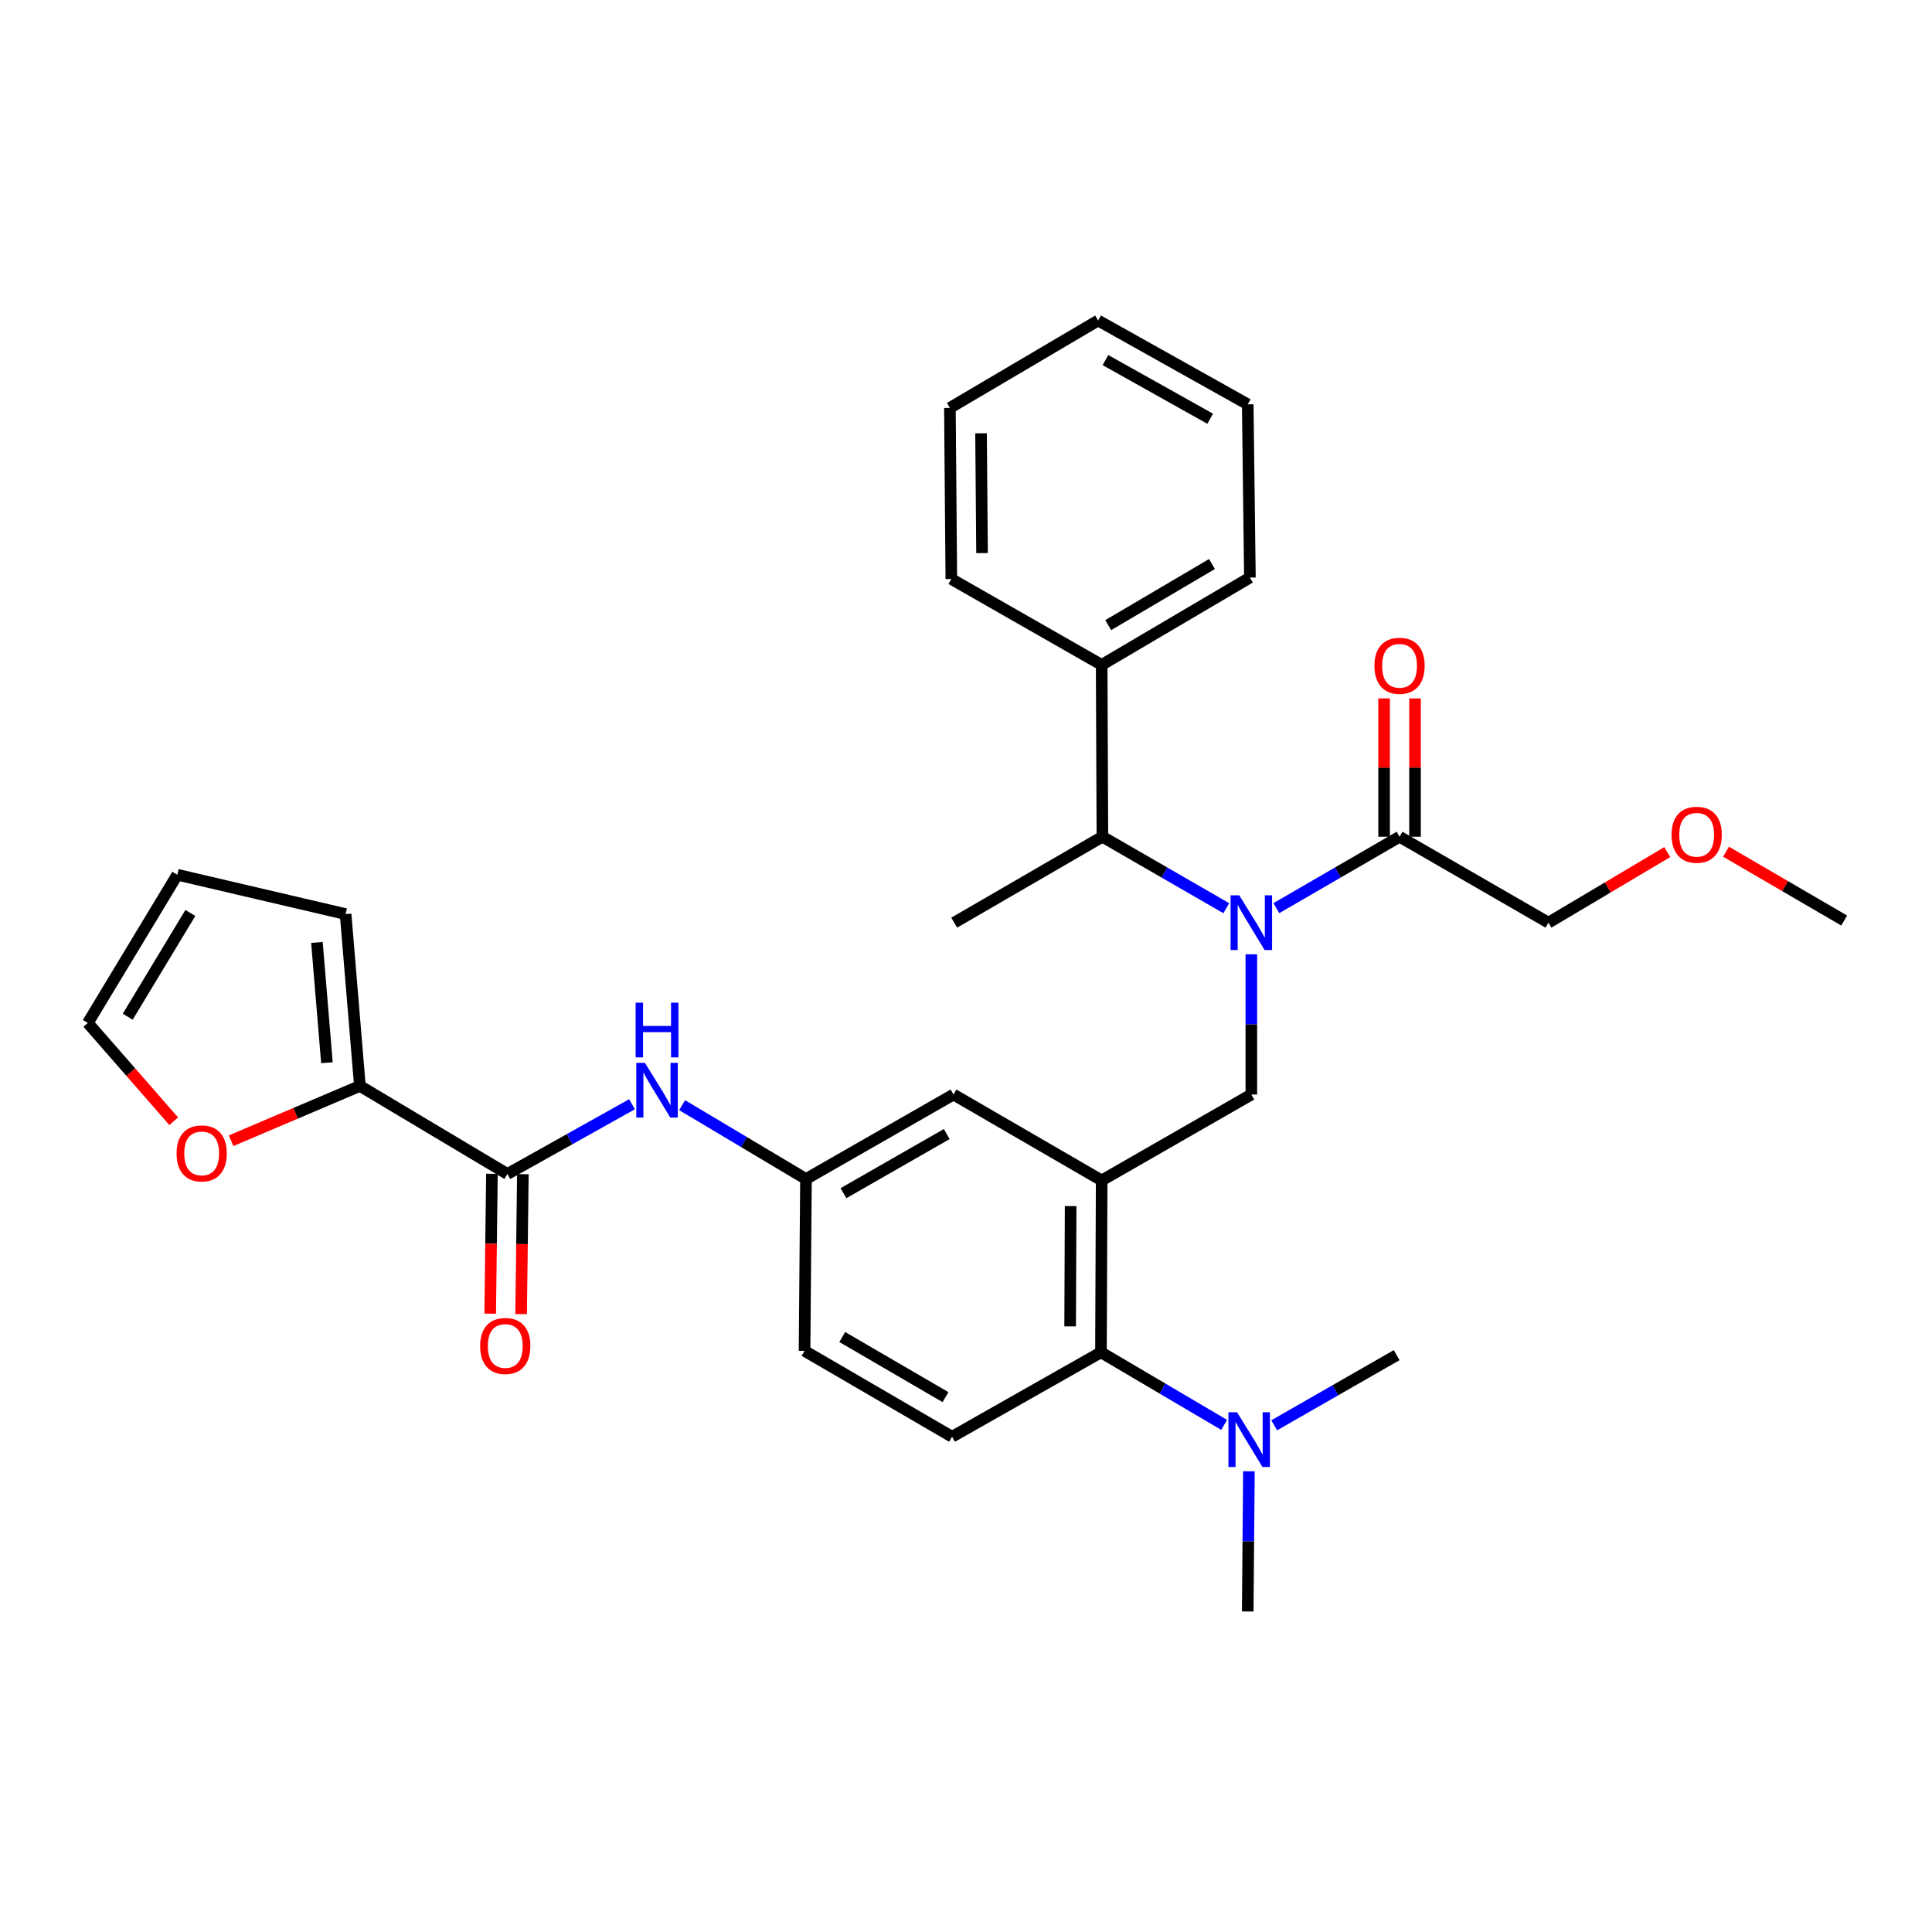 <?xml version='1.0' encoding='iso-8859-1'?>
<svg version='1.1' baseProfile='full'
              xmlns='http://www.w3.org/2000/svg'
                      xmlns:rdkit='http://www.rdkit.org/xml'
                      xmlns:xlink='http://www.w3.org/1999/xlink'
                  xml:space='preserve'
width='1000px' height='1000px' viewBox='0 0 1000 1000'>
<!-- END OF HEADER -->
<rect style='opacity:1.0;fill:#FFFFFF;stroke:none' width='1000' height='1000' x='0' y='0'> </rect>
<path class='bond-1' d='M 647.687,493.951 L 647.687,530.237' style='fill:none;fill-rule:evenodd;stroke:#0000FF;stroke-width:6px;stroke-linecap:butt;stroke-linejoin:miter;stroke-opacity:1' />
<path class='bond-1' d='M 647.687,530.237 L 647.687,566.523' style='fill:none;fill-rule:evenodd;stroke:#000000;stroke-width:6px;stroke-linecap:butt;stroke-linejoin:miter;stroke-opacity:1' />
<path class='bond-5' d='M 660.644,470.056 L 692.524,451.575' style='fill:none;fill-rule:evenodd;stroke:#0000FF;stroke-width:6px;stroke-linecap:butt;stroke-linejoin:miter;stroke-opacity:1' />
<path class='bond-5' d='M 692.524,451.575 L 724.404,433.094' style='fill:none;fill-rule:evenodd;stroke:#000000;stroke-width:6px;stroke-linecap:butt;stroke-linejoin:miter;stroke-opacity:1' />
<path class='bond-7' d='M 634.722,470.088 L 602.66,451.591' style='fill:none;fill-rule:evenodd;stroke:#0000FF;stroke-width:6px;stroke-linecap:butt;stroke-linejoin:miter;stroke-opacity:1' />
<path class='bond-7' d='M 602.66,451.591 L 570.597,433.094' style='fill:none;fill-rule:evenodd;stroke:#000000;stroke-width:6px;stroke-linecap:butt;stroke-linejoin:miter;stroke-opacity:1' />
<path class='bond-0' d='M 570.224,610.997 L 647.687,566.523' style='fill:none;fill-rule:evenodd;stroke:#000000;stroke-width:6px;stroke-linecap:butt;stroke-linejoin:miter;stroke-opacity:1' />
<path class='bond-3' d='M 570.224,610.997 L 569.859,699.944' style='fill:none;fill-rule:evenodd;stroke:#000000;stroke-width:6px;stroke-linecap:butt;stroke-linejoin:miter;stroke-opacity:1' />
<path class='bond-3' d='M 554.159,624.273 L 553.903,686.536' style='fill:none;fill-rule:evenodd;stroke:#000000;stroke-width:6px;stroke-linecap:butt;stroke-linejoin:miter;stroke-opacity:1' />
<path class='bond-8' d='M 570.224,610.997 L 493.525,566.523' style='fill:none;fill-rule:evenodd;stroke:#000000;stroke-width:6px;stroke-linecap:butt;stroke-linejoin:miter;stroke-opacity:1' />
<path class='bond-2' d='M 262.627,607.652 L 294.875,589.603' style='fill:none;fill-rule:evenodd;stroke:#000000;stroke-width:6px;stroke-linecap:butt;stroke-linejoin:miter;stroke-opacity:1' />
<path class='bond-2' d='M 294.875,589.603 L 327.123,571.553' style='fill:none;fill-rule:evenodd;stroke:#0000FF;stroke-width:6px;stroke-linecap:butt;stroke-linejoin:miter;stroke-opacity:1' />
<path class='bond-4' d='M 262.627,607.652 L 186.284,562.076' style='fill:none;fill-rule:evenodd;stroke:#000000;stroke-width:6px;stroke-linecap:butt;stroke-linejoin:miter;stroke-opacity:1' />
<path class='bond-14' d='M 254.623,607.553 L 254.174,643.755' style='fill:none;fill-rule:evenodd;stroke:#000000;stroke-width:6px;stroke-linecap:butt;stroke-linejoin:miter;stroke-opacity:1' />
<path class='bond-14' d='M 254.174,643.755 L 253.725,679.956' style='fill:none;fill-rule:evenodd;stroke:#FF0000;stroke-width:6px;stroke-linecap:butt;stroke-linejoin:miter;stroke-opacity:1' />
<path class='bond-14' d='M 270.632,607.752 L 270.183,643.953' style='fill:none;fill-rule:evenodd;stroke:#000000;stroke-width:6px;stroke-linecap:butt;stroke-linejoin:miter;stroke-opacity:1' />
<path class='bond-14' d='M 270.183,643.953 L 269.734,680.155' style='fill:none;fill-rule:evenodd;stroke:#FF0000;stroke-width:6px;stroke-linecap:butt;stroke-linejoin:miter;stroke-opacity:1' />
<path class='bond-10' d='M 569.859,699.944 L 492.786,743.661' style='fill:none;fill-rule:evenodd;stroke:#000000;stroke-width:6px;stroke-linecap:butt;stroke-linejoin:miter;stroke-opacity:1' />
<path class='bond-12' d='M 569.859,699.944 L 601.734,718.729' style='fill:none;fill-rule:evenodd;stroke:#000000;stroke-width:6px;stroke-linecap:butt;stroke-linejoin:miter;stroke-opacity:1' />
<path class='bond-12' d='M 601.734,718.729 L 633.609,737.514' style='fill:none;fill-rule:evenodd;stroke:#0000FF;stroke-width:6px;stroke-linecap:butt;stroke-linejoin:miter;stroke-opacity:1' />
<path class='bond-9' d='M 186.284,562.076 L 152.95,576.258' style='fill:none;fill-rule:evenodd;stroke:#000000;stroke-width:6px;stroke-linecap:butt;stroke-linejoin:miter;stroke-opacity:1' />
<path class='bond-9' d='M 152.95,576.258 L 119.616,590.439' style='fill:none;fill-rule:evenodd;stroke:#FF0000;stroke-width:6px;stroke-linecap:butt;stroke-linejoin:miter;stroke-opacity:1' />
<path class='bond-13' d='M 186.284,562.076 L 178.884,473.129' style='fill:none;fill-rule:evenodd;stroke:#000000;stroke-width:6px;stroke-linecap:butt;stroke-linejoin:miter;stroke-opacity:1' />
<path class='bond-13' d='M 169.219,550.062 L 164.039,487.799' style='fill:none;fill-rule:evenodd;stroke:#000000;stroke-width:6px;stroke-linecap:butt;stroke-linejoin:miter;stroke-opacity:1' />
<path class='bond-15' d='M 732.409,433.094 L 732.409,397.299' style='fill:none;fill-rule:evenodd;stroke:#000000;stroke-width:6px;stroke-linecap:butt;stroke-linejoin:miter;stroke-opacity:1' />
<path class='bond-15' d='M 732.409,397.299 L 732.409,361.504' style='fill:none;fill-rule:evenodd;stroke:#FF0000;stroke-width:6px;stroke-linecap:butt;stroke-linejoin:miter;stroke-opacity:1' />
<path class='bond-15' d='M 716.399,433.094 L 716.399,397.299' style='fill:none;fill-rule:evenodd;stroke:#000000;stroke-width:6px;stroke-linecap:butt;stroke-linejoin:miter;stroke-opacity:1' />
<path class='bond-15' d='M 716.399,397.299 L 716.399,361.504' style='fill:none;fill-rule:evenodd;stroke:#FF0000;stroke-width:6px;stroke-linecap:butt;stroke-linejoin:miter;stroke-opacity:1' />
<path class='bond-20' d='M 724.404,433.094 L 801.477,477.568' style='fill:none;fill-rule:evenodd;stroke:#000000;stroke-width:6px;stroke-linecap:butt;stroke-linejoin:miter;stroke-opacity:1' />
<path class='bond-6' d='M 353.066,572.04 L 385.119,591.149' style='fill:none;fill-rule:evenodd;stroke:#0000FF;stroke-width:6px;stroke-linecap:butt;stroke-linejoin:miter;stroke-opacity:1' />
<path class='bond-6' d='M 385.119,591.149 L 417.173,610.259' style='fill:none;fill-rule:evenodd;stroke:#000000;stroke-width:6px;stroke-linecap:butt;stroke-linejoin:miter;stroke-opacity:1' />
<path class='bond-18' d='M 570.597,433.094 L 570.224,344.147' style='fill:none;fill-rule:evenodd;stroke:#000000;stroke-width:6px;stroke-linecap:butt;stroke-linejoin:miter;stroke-opacity:1' />
<path class='bond-21' d='M 570.597,433.094 L 493.889,477.568' style='fill:none;fill-rule:evenodd;stroke:#000000;stroke-width:6px;stroke-linecap:butt;stroke-linejoin:miter;stroke-opacity:1' />
<path class='bond-11' d='M 493.525,566.523 L 417.173,610.259' style='fill:none;fill-rule:evenodd;stroke:#000000;stroke-width:6px;stroke-linecap:butt;stroke-linejoin:miter;stroke-opacity:1' />
<path class='bond-11' d='M 490.03,586.976 L 436.583,617.591' style='fill:none;fill-rule:evenodd;stroke:#000000;stroke-width:6px;stroke-linecap:butt;stroke-linejoin:miter;stroke-opacity:1' />
<path class='bond-16' d='M 89.92,580.357 L 67.687,554.917' style='fill:none;fill-rule:evenodd;stroke:#FF0000;stroke-width:6px;stroke-linecap:butt;stroke-linejoin:miter;stroke-opacity:1' />
<path class='bond-16' d='M 67.687,554.917 L 45.455,529.477' style='fill:none;fill-rule:evenodd;stroke:#000000;stroke-width:6px;stroke-linecap:butt;stroke-linejoin:miter;stroke-opacity:1' />
<path class='bond-32' d='M 492.786,743.661 L 416.434,699.206' style='fill:none;fill-rule:evenodd;stroke:#000000;stroke-width:6px;stroke-linecap:butt;stroke-linejoin:miter;stroke-opacity:1' />
<path class='bond-32' d='M 489.39,723.157 L 435.943,692.038' style='fill:none;fill-rule:evenodd;stroke:#000000;stroke-width:6px;stroke-linecap:butt;stroke-linejoin:miter;stroke-opacity:1' />
<path class='bond-19' d='M 417.173,610.259 L 416.434,699.206' style='fill:none;fill-rule:evenodd;stroke:#000000;stroke-width:6px;stroke-linecap:butt;stroke-linejoin:miter;stroke-opacity:1' />
<path class='bond-23' d='M 646.436,761.539 L 646.128,797.821' style='fill:none;fill-rule:evenodd;stroke:#0000FF;stroke-width:6px;stroke-linecap:butt;stroke-linejoin:miter;stroke-opacity:1' />
<path class='bond-23' d='M 646.128,797.821 L 645.82,834.102' style='fill:none;fill-rule:evenodd;stroke:#000000;stroke-width:6px;stroke-linecap:butt;stroke-linejoin:miter;stroke-opacity:1' />
<path class='bond-24' d='M 659.515,737.742 L 691.212,719.581' style='fill:none;fill-rule:evenodd;stroke:#0000FF;stroke-width:6px;stroke-linecap:butt;stroke-linejoin:miter;stroke-opacity:1' />
<path class='bond-24' d='M 691.212,719.581 L 722.91,701.42' style='fill:none;fill-rule:evenodd;stroke:#000000;stroke-width:6px;stroke-linecap:butt;stroke-linejoin:miter;stroke-opacity:1' />
<path class='bond-17' d='M 178.884,473.129 L 91.778,452.76' style='fill:none;fill-rule:evenodd;stroke:#000000;stroke-width:6px;stroke-linecap:butt;stroke-linejoin:miter;stroke-opacity:1' />
<path class='bond-33' d='M 45.455,529.477 L 91.778,452.76' style='fill:none;fill-rule:evenodd;stroke:#000000;stroke-width:6px;stroke-linecap:butt;stroke-linejoin:miter;stroke-opacity:1' />
<path class='bond-33' d='M 66.109,526.245 L 98.535,472.544' style='fill:none;fill-rule:evenodd;stroke:#000000;stroke-width:6px;stroke-linecap:butt;stroke-linejoin:miter;stroke-opacity:1' />
<path class='bond-25' d='M 570.224,344.147 L 646.949,298.953' style='fill:none;fill-rule:evenodd;stroke:#000000;stroke-width:6px;stroke-linecap:butt;stroke-linejoin:miter;stroke-opacity:1' />
<path class='bond-25' d='M 573.607,323.573 L 627.315,291.937' style='fill:none;fill-rule:evenodd;stroke:#000000;stroke-width:6px;stroke-linecap:butt;stroke-linejoin:miter;stroke-opacity:1' />
<path class='bond-26' d='M 570.224,344.147 L 492.404,299.692' style='fill:none;fill-rule:evenodd;stroke:#000000;stroke-width:6px;stroke-linecap:butt;stroke-linejoin:miter;stroke-opacity:1' />
<path class='bond-22' d='M 801.477,477.568 L 832.22,459.304' style='fill:none;fill-rule:evenodd;stroke:#000000;stroke-width:6px;stroke-linecap:butt;stroke-linejoin:miter;stroke-opacity:1' />
<path class='bond-22' d='M 832.22,459.304 L 862.963,441.04' style='fill:none;fill-rule:evenodd;stroke:#FF0000;stroke-width:6px;stroke-linecap:butt;stroke-linejoin:miter;stroke-opacity:1' />
<path class='bond-27' d='M 893.402,440.85 L 923.974,458.657' style='fill:none;fill-rule:evenodd;stroke:#FF0000;stroke-width:6px;stroke-linecap:butt;stroke-linejoin:miter;stroke-opacity:1' />
<path class='bond-27' d='M 923.974,458.657 L 954.545,476.465' style='fill:none;fill-rule:evenodd;stroke:#000000;stroke-width:6px;stroke-linecap:butt;stroke-linejoin:miter;stroke-opacity:1' />
<path class='bond-28' d='M 646.949,298.953 L 645.82,209.277' style='fill:none;fill-rule:evenodd;stroke:#000000;stroke-width:6px;stroke-linecap:butt;stroke-linejoin:miter;stroke-opacity:1' />
<path class='bond-29' d='M 492.404,299.692 L 491.666,211.127' style='fill:none;fill-rule:evenodd;stroke:#000000;stroke-width:6px;stroke-linecap:butt;stroke-linejoin:miter;stroke-opacity:1' />
<path class='bond-29' d='M 508.303,286.273 L 507.786,224.278' style='fill:none;fill-rule:evenodd;stroke:#000000;stroke-width:6px;stroke-linecap:butt;stroke-linejoin:miter;stroke-opacity:1' />
<path class='bond-31' d='M 645.82,209.277 L 568.382,165.898' style='fill:none;fill-rule:evenodd;stroke:#000000;stroke-width:6px;stroke-linecap:butt;stroke-linejoin:miter;stroke-opacity:1' />
<path class='bond-31' d='M 626.379,216.738 L 572.173,186.373' style='fill:none;fill-rule:evenodd;stroke:#000000;stroke-width:6px;stroke-linecap:butt;stroke-linejoin:miter;stroke-opacity:1' />
<path class='bond-30' d='M 491.666,211.127 L 568.382,165.898' style='fill:none;fill-rule:evenodd;stroke:#000000;stroke-width:6px;stroke-linecap:butt;stroke-linejoin:miter;stroke-opacity:1' />
<path  class='atom-0' d='M 641.427 463.408
L 650.707 478.408
Q 651.627 479.888, 653.107 482.568
Q 654.587 485.248, 654.667 485.408
L 654.667 463.408
L 658.427 463.408
L 658.427 491.728
L 654.547 491.728
L 644.587 475.328
Q 643.427 473.408, 642.187 471.208
Q 640.987 469.008, 640.627 468.328
L 640.627 491.728
L 636.947 491.728
L 636.947 463.408
L 641.427 463.408
' fill='#0000FF'/>
<path  class='atom-7' d='M 333.822 550.14
L 343.102 565.14
Q 344.022 566.62, 345.502 569.3
Q 346.982 571.98, 347.062 572.14
L 347.062 550.14
L 350.822 550.14
L 350.822 578.46
L 346.942 578.46
L 336.982 562.06
Q 335.822 560.14, 334.582 557.94
Q 333.382 555.74, 333.022 555.06
L 333.022 578.46
L 329.342 578.46
L 329.342 550.14
L 333.822 550.14
' fill='#0000FF'/>
<path  class='atom-7' d='M 329.002 518.988
L 332.842 518.988
L 332.842 531.028
L 347.322 531.028
L 347.322 518.988
L 351.162 518.988
L 351.162 547.308
L 347.322 547.308
L 347.322 534.228
L 332.842 534.228
L 332.842 547.308
L 329.002 547.308
L 329.002 518.988
' fill='#0000FF'/>
<path  class='atom-10' d='M 91.391 596.997
Q 91.391 590.197, 94.751 586.397
Q 98.111 582.597, 104.391 582.597
Q 110.671 582.597, 114.031 586.397
Q 117.391 590.197, 117.391 596.997
Q 117.391 603.877, 113.991 607.797
Q 110.591 611.677, 104.391 611.677
Q 98.151 611.677, 94.751 607.797
Q 91.391 603.917, 91.391 596.997
M 104.391 608.477
Q 108.711 608.477, 111.031 605.597
Q 113.391 602.677, 113.391 596.997
Q 113.391 591.437, 111.031 588.637
Q 108.711 585.797, 104.391 585.797
Q 100.071 585.797, 97.711 588.597
Q 95.391 591.397, 95.391 596.997
Q 95.391 602.717, 97.711 605.597
Q 100.071 608.477, 104.391 608.477
' fill='#FF0000'/>
<path  class='atom-13' d='M 640.316 730.996
L 649.596 745.996
Q 650.516 747.476, 651.996 750.156
Q 653.476 752.836, 653.556 752.996
L 653.556 730.996
L 657.316 730.996
L 657.316 759.316
L 653.436 759.316
L 643.476 742.916
Q 642.316 740.996, 641.076 738.796
Q 639.876 736.596, 639.516 735.916
L 639.516 759.316
L 635.836 759.316
L 635.836 730.996
L 640.316 730.996
' fill='#0000FF'/>
<path  class='atom-15' d='M 248.524 696.679
Q 248.524 689.879, 251.884 686.079
Q 255.244 682.279, 261.524 682.279
Q 267.804 682.279, 271.164 686.079
Q 274.524 689.879, 274.524 696.679
Q 274.524 703.559, 271.124 707.479
Q 267.724 711.359, 261.524 711.359
Q 255.284 711.359, 251.884 707.479
Q 248.524 703.599, 248.524 696.679
M 261.524 708.159
Q 265.844 708.159, 268.164 705.279
Q 270.524 702.359, 270.524 696.679
Q 270.524 691.119, 268.164 688.319
Q 265.844 685.479, 261.524 685.479
Q 257.204 685.479, 254.844 688.279
Q 252.524 691.079, 252.524 696.679
Q 252.524 702.399, 254.844 705.279
Q 257.204 708.159, 261.524 708.159
' fill='#FF0000'/>
<path  class='atom-16' d='M 711.404 344.61
Q 711.404 337.81, 714.764 334.01
Q 718.124 330.21, 724.404 330.21
Q 730.684 330.21, 734.044 334.01
Q 737.404 337.81, 737.404 344.61
Q 737.404 351.49, 734.004 355.41
Q 730.604 359.29, 724.404 359.29
Q 718.164 359.29, 714.764 355.41
Q 711.404 351.53, 711.404 344.61
M 724.404 356.09
Q 728.724 356.09, 731.044 353.21
Q 733.404 350.29, 733.404 344.61
Q 733.404 339.05, 731.044 336.25
Q 728.724 333.41, 724.404 333.41
Q 720.084 333.41, 717.724 336.21
Q 715.404 339.01, 715.404 344.61
Q 715.404 350.33, 717.724 353.21
Q 720.084 356.09, 724.404 356.09
' fill='#FF0000'/>
<path  class='atom-23' d='M 865.193 432.071
Q 865.193 425.271, 868.553 421.471
Q 871.913 417.671, 878.193 417.671
Q 884.473 417.671, 887.833 421.471
Q 891.193 425.271, 891.193 432.071
Q 891.193 438.951, 887.793 442.871
Q 884.393 446.751, 878.193 446.751
Q 871.953 446.751, 868.553 442.871
Q 865.193 438.991, 865.193 432.071
M 878.193 443.551
Q 882.513 443.551, 884.833 440.671
Q 887.193 437.751, 887.193 432.071
Q 887.193 426.511, 884.833 423.711
Q 882.513 420.871, 878.193 420.871
Q 873.873 420.871, 871.513 423.671
Q 869.193 426.471, 869.193 432.071
Q 869.193 437.791, 871.513 440.671
Q 873.873 443.551, 878.193 443.551
' fill='#FF0000'/>
</svg>

